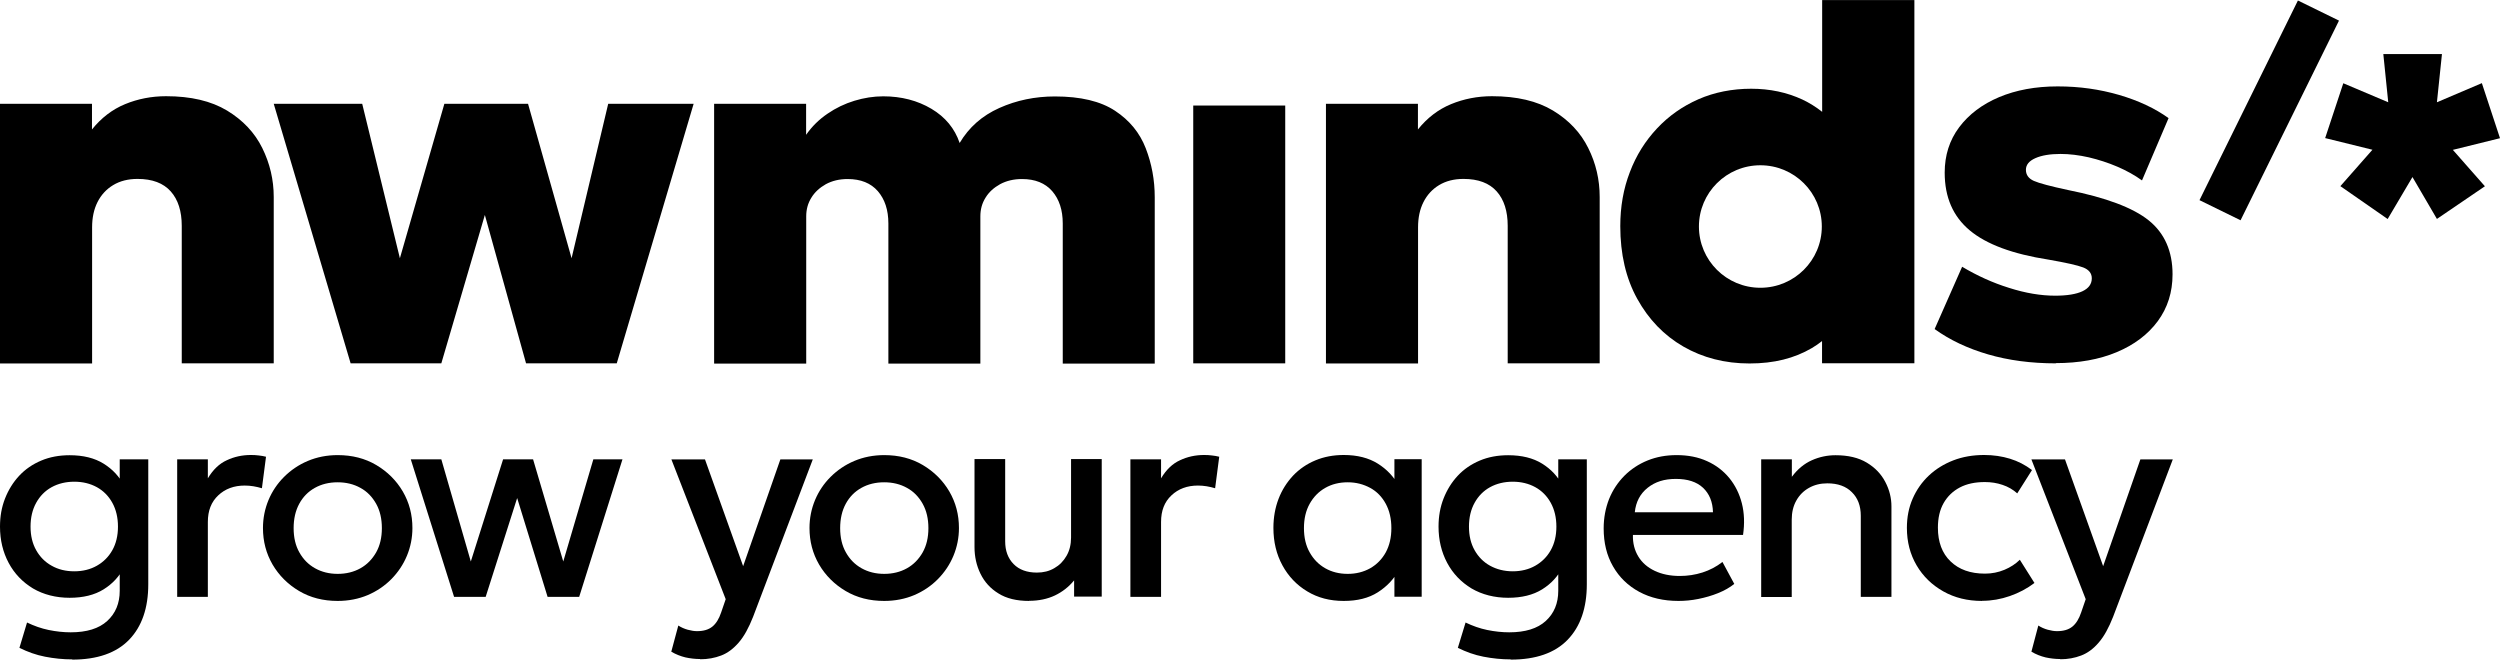 <svg width="316" height="84" viewBox="0 0 316 84" fill="none" xmlns="http://www.w3.org/2000/svg">
<g clip-path="url(#clip0_27_350)">
<path d="M301.784 27.673L295.823 23.529L299.876 18.928L293.9 17.454L296.193 10.523L301.873 12.927L301.252 6.837H308.663L308.027 12.927L313.707 10.509L316 17.469L310.039 18.943L314.092 23.544L308.027 27.673L304.935 22.379L301.799 27.687L301.784 27.673Z" fill="black"/>
<path d="M295.648 2.606L290.457 0.063L278.016 25.3L283.207 27.843L295.648 2.606Z" fill="black"/>
<path d="M0 45.928V13.118H11.627V16.363C12.796 14.903 14.201 13.826 15.813 13.163C17.426 12.499 19.156 12.16 20.991 12.16C24.127 12.16 26.686 12.765 28.698 13.974C30.695 15.183 32.189 16.761 33.15 18.707C34.112 20.654 34.6 22.718 34.6 24.9V45.928H22.973V28.543C22.973 26.699 22.514 25.24 21.582 24.193C20.651 23.146 19.26 22.615 17.381 22.615C16.183 22.615 15.162 22.88 14.305 23.396C13.447 23.913 12.781 24.635 12.322 25.549C11.864 26.463 11.642 27.525 11.642 28.734V45.943H0V45.928Z" fill="black"/>
<path d="M44.319 45.928L34.6 13.119H45.783L50.546 32.642L56.168 13.119H66.744L72.247 32.642L76.877 13.119H87.676L77.957 45.928H66.493L61.286 27.171L55.783 45.928H44.319Z" fill="black"/>
<path d="M90.265 45.928V13.118H101.892V17.041C102.631 15.979 103.534 15.095 104.599 14.372C105.649 13.649 106.788 13.104 108.001 12.735C109.214 12.367 110.427 12.175 111.64 12.175C113.933 12.175 115.974 12.706 117.734 13.753C119.495 14.8 120.678 16.245 121.3 18.073C122.468 16.097 124.14 14.623 126.314 13.649C128.489 12.676 130.826 12.19 133.341 12.19C136.58 12.19 139.11 12.794 140.944 14.003C142.778 15.212 144.065 16.79 144.82 18.737C145.574 20.683 145.959 22.748 145.959 24.93V45.958H134.332V28.248C134.332 26.552 133.888 25.195 133 24.163C132.113 23.146 130.841 22.63 129.184 22.63C128.134 22.63 127.217 22.851 126.418 23.278C125.619 23.721 124.998 24.281 124.569 24.989C124.125 25.697 123.918 26.478 123.918 27.348V45.958H112.291V28.248C112.291 26.552 111.847 25.195 110.959 24.163C110.072 23.146 108.8 22.63 107.143 22.63C106.093 22.63 105.19 22.851 104.392 23.278C103.608 23.721 102.986 24.281 102.557 24.989C102.113 25.697 101.906 26.478 101.906 27.348V45.958H90.279L90.265 45.928Z" fill="black"/>
<path d="M162.453 13.34V45.928H150.826V13.34H162.453Z" fill="black"/>
<path d="M167.6 45.928V13.118H179.227V16.363C180.396 14.903 181.801 13.826 183.414 13.163C185.026 12.499 186.757 12.16 188.591 12.16C191.727 12.16 194.286 12.765 196.298 13.974C198.295 15.183 199.789 16.761 200.751 18.707C201.727 20.654 202.2 22.718 202.2 24.9V45.928H190.573V28.543C190.573 26.699 190.115 25.24 189.183 24.193C188.251 23.146 186.86 22.615 184.982 22.615C183.784 22.615 182.763 22.88 181.905 23.396C181.047 23.913 180.381 24.635 179.923 25.549C179.464 26.463 179.242 27.525 179.242 28.734V45.943H167.615L167.6 45.928Z" fill="black"/>
<path d="M259.877 45.928C256.726 45.928 253.856 45.545 251.282 44.792C248.708 44.041 246.46 42.979 244.537 41.593L248.013 33.718C249.892 34.839 251.859 35.739 253.945 36.387C256.016 37.051 257.969 37.375 259.773 37.375C261.282 37.375 262.436 37.184 263.22 36.815C264.004 36.446 264.403 35.901 264.403 35.178C264.403 34.544 264.034 34.087 263.323 33.807C262.599 33.527 261.134 33.202 258.945 32.819C254.404 32.111 251.09 30.887 248.975 29.118C246.859 27.348 245.809 24.93 245.809 21.819C245.809 19.636 246.416 17.719 247.643 16.082C248.871 14.446 250.557 13.178 252.688 12.278C254.833 11.379 257.288 10.921 260.084 10.921C262.88 10.921 265.394 11.29 267.85 11.998C270.306 12.72 272.391 13.694 274.107 14.932L270.749 22.806C269.832 22.143 268.797 21.568 267.628 21.067C266.459 20.565 265.261 20.182 264.019 19.887C262.776 19.607 261.578 19.459 260.454 19.459C259.137 19.459 258.072 19.636 257.273 19.99C256.474 20.344 256.075 20.831 256.075 21.465C256.075 22.099 256.415 22.571 257.081 22.866C257.747 23.16 259.182 23.544 261.386 24.016C266.193 24.974 269.61 26.257 271.607 27.864C273.604 29.472 274.61 31.757 274.61 34.677C274.61 36.933 273.989 38.894 272.746 40.59C271.504 42.271 269.773 43.583 267.554 44.512C265.335 45.441 262.776 45.898 259.847 45.898L259.877 45.928Z" fill="black"/>
<path d="M230.321 0.01V14.136C229.537 13.517 228.709 13.001 227.836 12.588C225.869 11.674 223.709 11.216 221.342 11.216C218.975 11.216 216.697 11.659 214.685 12.543C212.674 13.428 210.928 14.652 209.449 16.23C207.969 17.808 206.816 19.636 206.017 21.745C205.203 23.854 204.804 26.124 204.804 28.587C204.804 32.111 205.514 35.178 206.949 37.773C208.384 40.369 210.321 42.389 212.777 43.805C215.233 45.22 218.028 45.943 221.135 45.943C224.241 45.943 226.8 45.294 229.019 43.996C229.478 43.731 229.907 43.421 230.306 43.111V45.913H232.037H241.978V0.01H230.351H230.321ZM222.511 36.373C218.221 36.373 214.744 32.907 214.744 28.631C214.744 24.355 218.221 20.89 222.511 20.89C226.8 20.89 230.277 24.355 230.277 28.631C230.277 32.907 226.8 36.373 222.511 36.373Z" fill="black"/>
<path d="M9.142 83.346C7.973 83.346 6.834 83.228 5.695 83.007C4.556 82.785 3.491 82.402 2.456 81.886L3.417 78.686C4.305 79.114 5.222 79.438 6.154 79.63C7.086 79.821 8.018 79.925 8.935 79.925C10.961 79.925 12.5 79.453 13.55 78.494C14.6 77.536 15.133 76.268 15.133 74.675V70.885L15.665 71.711C15.088 72.861 14.23 73.79 13.091 74.498C11.952 75.206 10.518 75.56 8.802 75.56C7.086 75.56 5.503 75.162 4.172 74.38C2.855 73.584 1.819 72.507 1.095 71.151C0.37 69.794 0 68.261 0 66.565C0 65.282 0.207 64.102 0.636 63.011C1.065 61.92 1.657 60.962 2.426 60.136C3.195 59.31 4.127 58.676 5.207 58.219C6.287 57.762 7.485 57.54 8.802 57.54C10.518 57.54 11.952 57.894 13.091 58.602C14.23 59.31 15.103 60.239 15.665 61.389L15.133 62.215V58.056H18.742V73.849C18.742 76.857 17.929 79.202 16.316 80.868C14.704 82.535 12.293 83.375 9.127 83.375L9.142 83.346ZM9.393 72.213C10.458 72.213 11.42 71.977 12.248 71.505C13.077 71.033 13.728 70.384 14.201 69.543C14.674 68.703 14.911 67.7 14.911 66.565C14.911 65.429 14.674 64.412 14.201 63.557C13.728 62.702 13.077 62.038 12.248 61.581C11.42 61.124 10.458 60.888 9.393 60.888C8.328 60.888 7.352 61.124 6.524 61.581C5.695 62.038 5.044 62.702 4.571 63.557C4.098 64.412 3.861 65.415 3.861 66.565C3.861 67.715 4.098 68.703 4.571 69.543C5.044 70.384 5.695 71.048 6.524 71.505C7.352 71.977 8.299 72.213 9.393 72.213Z" fill="black"/>
<path d="M22.396 75.442V58.056H26.272V60.46C26.923 59.369 27.721 58.602 28.668 58.175C29.6 57.732 30.621 57.511 31.701 57.511C32.056 57.511 32.381 57.526 32.706 57.57C33.017 57.599 33.328 57.658 33.624 57.732L33.106 61.714C32.751 61.61 32.396 61.522 32.026 61.463C31.656 61.404 31.301 61.374 30.931 61.374C29.585 61.374 28.461 61.787 27.588 62.613C26.701 63.439 26.272 64.559 26.272 65.975V75.442H22.396Z" fill="black"/>
<path d="M42.677 75.958C40.857 75.958 39.23 75.545 37.81 74.705C36.39 73.864 35.266 72.743 34.452 71.357C33.638 69.956 33.239 68.423 33.239 66.742C33.239 65.503 33.476 64.323 33.934 63.218C34.393 62.112 35.059 61.124 35.902 60.283C36.76 59.428 37.751 58.75 38.905 58.263C40.058 57.776 41.316 57.526 42.691 57.526C44.511 57.526 46.138 57.939 47.558 58.779C48.978 59.62 50.103 60.74 50.916 62.126C51.73 63.527 52.129 65.061 52.129 66.742C52.129 67.966 51.892 69.145 51.434 70.251C50.975 71.357 50.31 72.345 49.467 73.201C48.623 74.056 47.617 74.734 46.478 75.221C45.325 75.707 44.052 75.958 42.677 75.958ZM42.677 72.537C43.757 72.537 44.718 72.301 45.561 71.829C46.404 71.357 47.055 70.679 47.544 69.824C48.032 68.954 48.268 67.936 48.268 66.757C48.268 65.577 48.032 64.545 47.544 63.675C47.055 62.805 46.404 62.126 45.561 61.669C44.718 61.197 43.757 60.962 42.677 60.962C41.597 60.962 40.635 61.197 39.792 61.669C38.949 62.141 38.298 62.805 37.825 63.675C37.351 64.545 37.115 65.577 37.115 66.757C37.115 67.936 37.351 68.968 37.84 69.824C38.328 70.694 38.979 71.357 39.822 71.829C40.665 72.301 41.612 72.537 42.691 72.537H42.677Z" fill="black"/>
<path d="M57.395 75.442L51.922 58.056H55.783L59.511 70.974L63.593 58.056H67.38L71.197 70.974L74.999 58.056H78.682L73.209 75.442H69.215L65.369 62.952L61.389 75.442H57.395Z" fill="black"/>
<path d="M88.504 83.301C87.868 83.301 87.247 83.228 86.64 83.095C86.034 82.948 85.427 82.712 84.85 82.372L85.738 79.069C86.108 79.305 86.507 79.482 86.936 79.6C87.365 79.718 87.765 79.777 88.105 79.777C88.933 79.777 89.569 79.585 90.043 79.202C90.516 78.819 90.886 78.214 91.152 77.418L91.729 75.737L84.865 58.071H89.111L93.933 71.564L98.637 58.071H102.735L95.191 77.963C94.643 79.35 94.052 80.441 93.371 81.222C92.691 82.004 91.966 82.549 91.152 82.859C90.338 83.169 89.466 83.331 88.504 83.331V83.301Z" fill="black"/>
<path d="M111.758 75.958C109.939 75.958 108.312 75.545 106.891 74.705C105.471 73.864 104.347 72.743 103.534 71.357C102.72 69.956 102.321 68.423 102.321 66.742C102.321 65.503 102.557 64.323 103.016 63.218C103.474 62.112 104.14 61.124 104.983 60.283C105.841 59.428 106.832 58.75 107.986 58.263C109.14 57.776 110.397 57.526 111.773 57.526C113.593 57.526 115.22 57.939 116.64 58.779C118.06 59.62 119.184 60.74 119.998 62.126C120.811 63.527 121.211 65.061 121.211 66.742C121.211 67.966 120.974 69.145 120.515 70.251C120.057 71.357 119.391 72.345 118.548 73.201C117.705 74.056 116.699 74.734 115.56 75.221C114.406 75.707 113.134 75.958 111.758 75.958ZM111.758 72.537C112.838 72.537 113.8 72.301 114.643 71.829C115.486 71.357 116.137 70.679 116.625 69.824C117.113 68.954 117.35 67.936 117.35 66.757C117.35 65.577 117.113 64.545 116.625 63.675C116.137 62.805 115.486 62.126 114.643 61.669C113.8 61.197 112.838 60.962 111.758 60.962C110.678 60.962 109.717 61.197 108.874 61.669C108.031 62.141 107.38 62.805 106.906 63.675C106.433 64.545 106.196 65.577 106.196 66.757C106.196 67.936 106.433 68.968 106.921 69.824C107.409 70.694 108.06 71.357 108.903 71.829C109.746 72.301 110.693 72.537 111.773 72.537H111.758Z" fill="black"/>
<path d="M130.072 75.958C128.504 75.958 127.217 75.648 126.211 75.014C125.19 74.395 124.436 73.554 123.933 72.522C123.43 71.49 123.178 70.369 123.178 69.145V58.027H127.054V68.423C127.054 69.617 127.409 70.576 128.119 71.298C128.829 72.021 129.82 72.375 131.063 72.375C131.891 72.375 132.616 72.198 133.267 71.814C133.918 71.446 134.421 70.93 134.805 70.266C135.19 69.603 135.382 68.821 135.382 67.951V58.027H139.258V75.412H135.767V73.363C135.086 74.189 134.273 74.823 133.341 75.265C132.409 75.707 131.314 75.943 130.072 75.943V75.958Z" fill="black"/>
<path d="M142.882 75.442V58.056H146.758V60.46C147.408 59.369 148.207 58.602 149.154 58.175C150.086 57.732 151.107 57.511 152.186 57.511C152.542 57.511 152.867 57.526 153.192 57.57C153.503 57.599 153.814 57.658 154.11 57.732L153.592 61.714C153.237 61.61 152.882 61.522 152.512 61.463C152.142 61.404 151.787 61.374 151.417 61.374C150.071 61.374 148.947 61.787 148.074 62.613C147.187 63.439 146.758 64.559 146.758 65.975V75.442H142.882Z" fill="black"/>
<path d="M169.834 75.958C168.103 75.958 166.565 75.56 165.234 74.749C163.902 73.953 162.852 72.847 162.098 71.46C161.343 70.074 160.959 68.497 160.959 66.727C160.959 65.4 161.18 64.176 161.609 63.055C162.038 61.935 162.66 60.962 163.444 60.121C164.228 59.295 165.174 58.646 166.269 58.189C167.364 57.732 168.547 57.511 169.849 57.511C171.565 57.511 173 57.88 174.154 58.602C175.307 59.325 176.195 60.268 176.801 61.419L176.254 62.244V58.042H179.701V75.427H176.254V71.225L176.801 72.05C176.195 73.201 175.307 74.129 174.154 74.867C173 75.604 171.565 75.958 169.849 75.958H169.834ZM170.352 72.537C171.402 72.537 172.349 72.301 173.192 71.829C174.02 71.357 174.686 70.679 175.159 69.824C175.633 68.954 175.869 67.936 175.869 66.757C175.869 65.577 175.633 64.545 175.159 63.675C174.686 62.805 174.035 62.126 173.192 61.669C172.349 61.212 171.417 60.962 170.352 60.962C169.287 60.962 168.34 61.197 167.512 61.669C166.683 62.141 166.032 62.805 165.544 63.675C165.056 64.545 164.819 65.577 164.819 66.757C164.819 67.936 165.056 68.968 165.544 69.824C166.032 70.694 166.683 71.357 167.512 71.829C168.34 72.301 169.287 72.537 170.352 72.537Z" fill="black"/>
<path d="M190.958 83.346C189.789 83.346 188.65 83.228 187.511 83.007C186.372 82.785 185.307 82.402 184.272 81.886L185.248 78.686C186.136 79.114 187.053 79.438 187.985 79.63C188.917 79.821 189.849 79.925 190.766 79.925C192.792 79.925 194.331 79.453 195.381 78.494C196.431 77.536 196.964 76.268 196.964 74.675V70.885L197.496 71.711C196.919 72.861 196.061 73.79 194.922 74.498C193.783 75.206 192.348 75.56 190.633 75.56C188.917 75.56 187.334 75.162 186.002 74.38C184.686 73.584 183.65 72.507 182.926 71.151C182.201 69.794 181.831 68.261 181.831 66.565C181.831 65.282 182.038 64.102 182.467 63.011C182.896 61.92 183.488 60.962 184.257 60.136C185.026 59.31 185.958 58.676 187.038 58.219C188.118 57.762 189.316 57.54 190.633 57.54C192.348 57.54 193.783 57.894 194.922 58.602C196.061 59.31 196.934 60.239 197.496 61.389L196.964 62.215V58.056H200.573V73.849C200.573 76.857 199.76 79.202 198.147 80.868C196.535 82.535 194.138 83.375 190.958 83.375V83.346ZM191.209 72.213C192.275 72.213 193.236 71.977 194.064 71.505C194.893 71.033 195.544 70.384 196.017 69.543C196.49 68.703 196.727 67.7 196.727 66.565C196.727 65.429 196.49 64.412 196.017 63.557C195.544 62.702 194.893 62.038 194.064 61.581C193.236 61.124 192.275 60.888 191.209 60.888C190.144 60.888 189.168 61.124 188.34 61.581C187.511 62.038 186.86 62.702 186.387 63.557C185.914 64.412 185.677 65.415 185.677 66.565C185.677 67.715 185.914 68.703 186.387 69.543C186.86 70.384 187.511 71.048 188.34 71.505C189.168 71.962 190.13 72.213 191.209 72.213Z" fill="black"/>
<path d="M212.156 75.958C210.277 75.958 208.62 75.575 207.2 74.808C205.78 74.041 204.671 72.965 203.887 71.593C203.088 70.207 202.703 68.615 202.703 66.786C202.703 65.459 202.94 64.22 203.384 63.085C203.842 61.949 204.493 60.976 205.322 60.136C206.15 59.31 207.126 58.661 208.251 58.204C209.375 57.747 210.603 57.526 211.919 57.526C213.369 57.526 214.656 57.776 215.78 58.292C216.904 58.794 217.836 59.516 218.591 60.431C219.33 61.345 219.863 62.407 220.173 63.63C220.484 64.854 220.528 66.181 220.321 67.612H206.401C206.372 68.659 206.609 69.558 207.082 70.34C207.555 71.121 208.251 71.726 209.153 72.153C210.055 72.581 211.106 72.802 212.333 72.802C213.324 72.802 214.271 72.655 215.203 72.36C216.12 72.065 216.963 71.623 217.718 71.033L219.212 73.805C218.65 74.262 217.969 74.646 217.17 74.97C216.372 75.294 215.543 75.53 214.671 75.707C213.798 75.884 212.955 75.958 212.156 75.958ZM206.638 64.751H216.52C216.49 63.439 216.061 62.407 215.262 61.654C214.463 60.903 213.31 60.534 211.83 60.534C210.351 60.534 209.212 60.903 208.265 61.654C207.319 62.407 206.771 63.439 206.638 64.751Z" fill="black"/>
<path d="M222.614 75.442V58.056H226.49V60.268C227.215 59.295 228.058 58.602 229.019 58.175C229.981 57.747 230.987 57.54 232.007 57.54C233.605 57.54 234.922 57.85 235.972 58.484C237.022 59.118 237.791 59.929 238.309 60.932C238.827 61.92 239.078 62.952 239.078 63.999V75.442H235.203V65.194C235.203 63.955 234.833 62.952 234.078 62.215C233.339 61.463 232.289 61.094 230.972 61.094C230.099 61.094 229.33 61.286 228.65 61.669C227.969 62.053 227.437 62.584 227.052 63.277C226.667 63.955 226.475 64.766 226.475 65.68V75.457H222.599L222.614 75.442Z" fill="black"/>
<path d="M250.528 75.958C248.694 75.958 247.066 75.56 245.631 74.749C244.197 73.938 243.072 72.847 242.259 71.46C241.445 70.074 241.031 68.497 241.031 66.727C241.031 65.385 241.268 64.161 241.756 63.041C242.244 61.92 242.924 60.947 243.797 60.121C244.67 59.295 245.72 58.646 246.904 58.189C248.087 57.732 249.389 57.511 250.794 57.511C251.963 57.511 253.057 57.673 254.063 57.983C255.069 58.292 255.986 58.764 256.844 59.413L254.98 62.362C254.433 61.876 253.827 61.522 253.117 61.286C252.421 61.05 251.682 60.932 250.883 60.932C249.655 60.932 248.605 61.153 247.732 61.61C246.859 62.067 246.164 62.731 245.676 63.586C245.188 64.442 244.951 65.488 244.951 66.698C244.951 68.511 245.484 69.942 246.549 70.959C247.614 71.991 249.063 72.507 250.898 72.507C251.77 72.507 252.584 72.345 253.368 72.021C254.137 71.696 254.788 71.269 255.306 70.753L257.155 73.687C256.223 74.395 255.188 74.941 254.049 75.339C252.909 75.737 251.741 75.943 250.543 75.943L250.528 75.958Z" fill="black"/>
<path d="M260.424 83.301C259.788 83.301 259.167 83.228 258.56 83.095C257.954 82.948 257.347 82.712 256.77 82.372L257.643 79.069C258.013 79.305 258.412 79.482 258.841 79.6C259.27 79.718 259.655 79.777 260.01 79.777C260.838 79.777 261.474 79.585 261.948 79.202C262.421 78.819 262.791 78.214 263.057 77.418L263.634 75.737L256.77 58.071H261.016L265.838 71.564L270.542 58.071H274.64L267.096 77.963C266.548 79.35 265.957 80.441 265.276 81.222C264.61 82.004 263.871 82.549 263.057 82.859C262.244 83.169 261.371 83.331 260.409 83.331L260.424 83.301Z" fill="black"/>
</g>
<defs>
<clipPath id="clip0_27_350">
<rect width="316" height="84" fill="white"/>
</clipPath>
</defs>
</svg>
